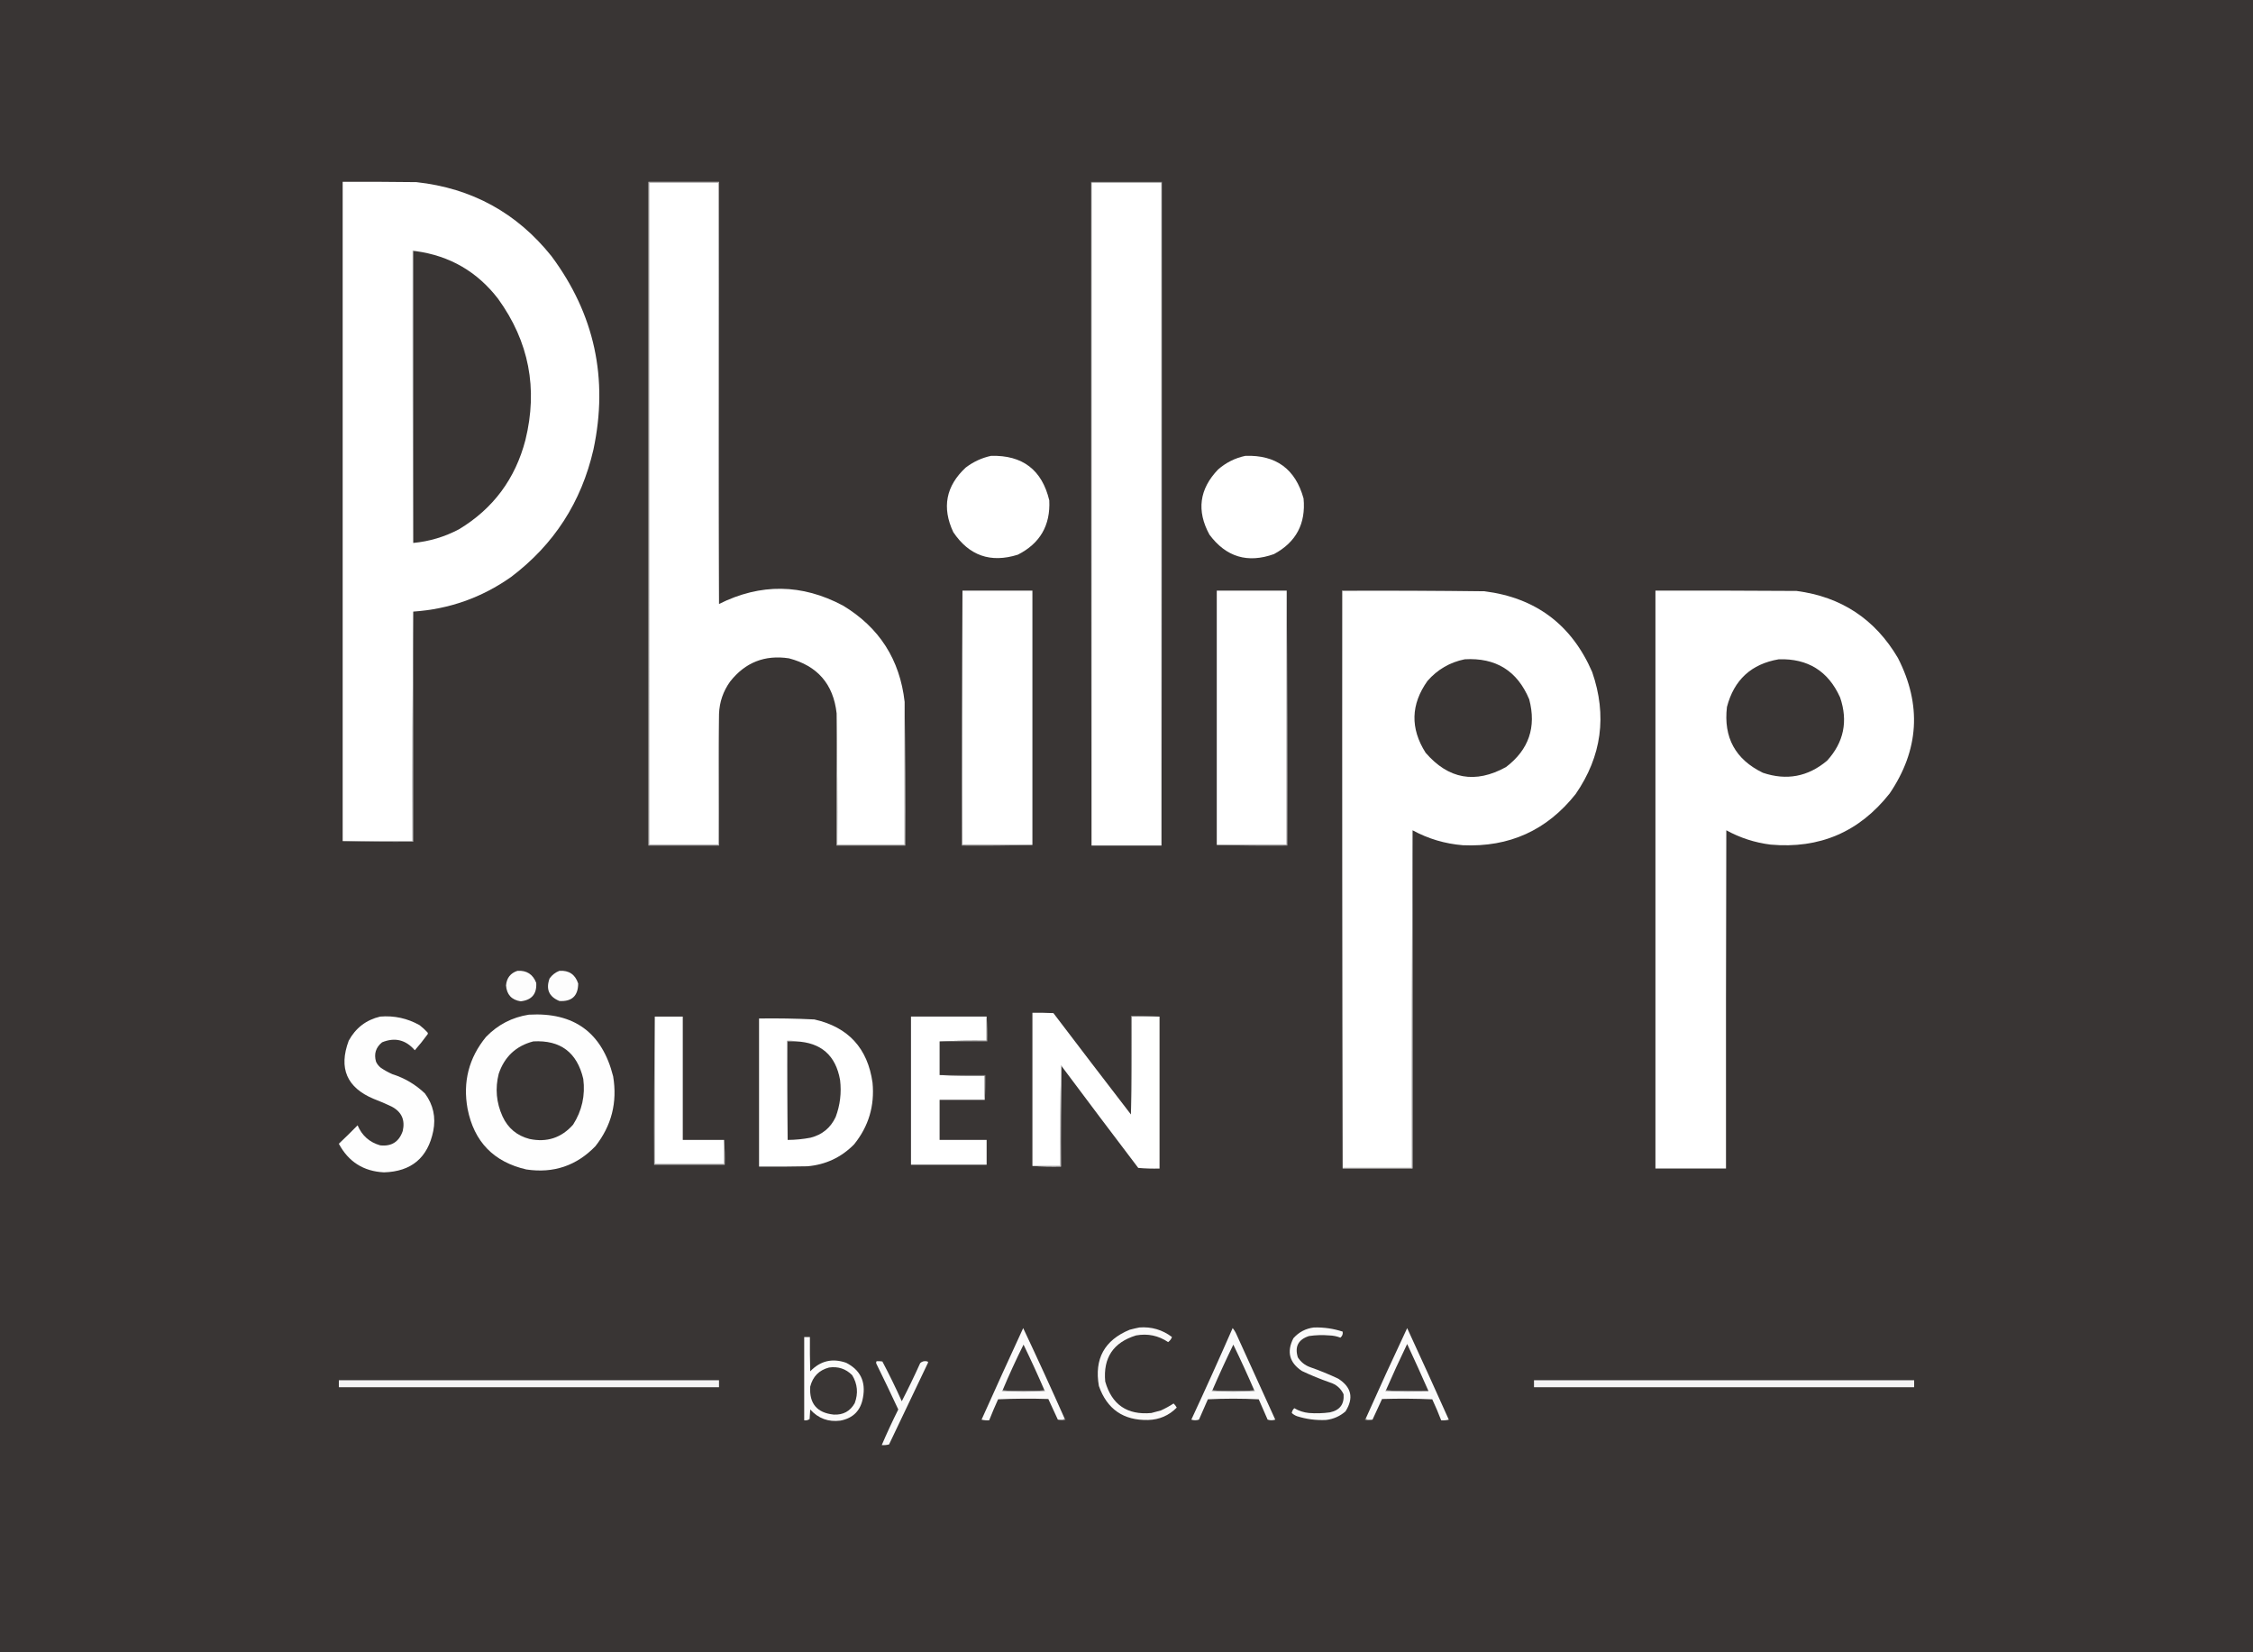 <?xml version="1.0" encoding="UTF-8"?>
<svg xmlns="http://www.w3.org/2000/svg" id="Ebene_1" width="136.36" height="100" viewBox="0 0 136.36 100">
  <defs>
    <style>.cls-1{fill:#757573;}.cls-1,.cls-2,.cls-3,.cls-4,.cls-5,.cls-6,.cls-7,.cls-8,.cls-9,.cls-10,.cls-11,.cls-12,.cls-13,.cls-14,.cls-15,.cls-16,.cls-17,.cls-18,.cls-19,.cls-20,.cls-21,.cls-22,.cls-23,.cls-24,.cls-25,.cls-26,.cls-27,.cls-28,.cls-29{fill-rule:evenodd;}.cls-2{fill:#979696;}.cls-3{fill:#929091;}.cls-4{fill:#fdfdfd;}.cls-5{fill:#b0aeae;}.cls-6{fill:#fff;}.cls-7{fill:#bfbebf;}.cls-8{fill:#e1e0e0;}.cls-9{fill:#a19f9e;}.cls-10{fill:#fefefe;}.cls-11{fill:#393534;}.cls-12{fill:#d1d0d1;}.cls-13{fill:#3a3635;}.cls-14{fill:#b1b0b0;}.cls-15{fill:#b8b6b7;}.cls-16{fill:#fbfafa;}.cls-17{fill:#949394;}.cls-18{fill:#cfcece;}.cls-19{fill:#b1afb0;}.cls-20{fill:#fbfbfb;}.cls-21{fill:#918f90;}.cls-22{fill:#faf9f9;}.cls-23{fill:#fcfbfb;}.cls-24{fill:#e3e2e2;}.cls-25{fill:#e8e7e9;}.cls-26{fill:#8c8a8b;}.cls-27{fill:#f4f3f4;}.cls-28{fill:#d2d2d2;}.cls-29{fill:#fafafa;}</style>
  </defs>
  <path class="cls-11" d="M0,0h136.36v100H0V0Z"></path>
  <path class="cls-6" d="M25.01,37.014c-.038,4.624-.051,9.254-.038,13.89h-4.232V11.004c1.488-.006,2.976,0,4.463.019,3.355.366,6.081,1.86,8.176,4.482,2.605,3.505,3.451,7.404,2.539,11.697-.729,3.185-2.39,5.756-4.983,7.715-1.775,1.252-3.751,1.951-5.925,2.097Z"></path>
  <path class="cls-6" d="M43.517,36.553c2.517-1.258,5.018-1.226,7.503.096,2.199,1.326,3.443,3.269,3.732,5.829v8.657h-4.078c.013-2.661,0-5.316-.038-7.965-.198-1.769-1.16-2.878-2.886-3.328-1.462-.221-2.648.247-3.559,1.404-.422.587-.646,1.241-.673,1.962-.038,2.636-.051,5.277-.038,7.926h-4.194V11.043h4.194c-.013,8.51,0,17.013.038,25.51Z"></path>
  <path class="cls-1" d="M70.296,51.174V11.043h-4.232v40.131c-.038-13.383-.051-26.773-.038-40.169h4.309c.013,13.396,0,26.786-.038,40.169Z"></path>
  <path class="cls-6" d="M70.296,51.174h-4.232V11.043h4.232v40.131Z"></path>
  <path class="cls-12" d="M43.517,36.553c-.038-8.497-.051-17-.038-25.51h-4.194v40.092h4.194c-.013-2.649,0-5.29.038-7.926v7.965h-4.271V11.004h4.271v25.548Z"></path>
  <path class="cls-19" d="M25.164,15.198h-.154v17.661c-.038-5.893-.051-11.793-.038-17.699.074-.011.138.002.192.038Z"></path>
  <path class="cls-11" d="M25.164,15.198c2.059.282,3.72,1.244,4.983,2.886,1.868,2.583,2.42,5.43,1.654,8.542-.612,2.355-1.952,4.157-4.021,5.406-.87.459-1.793.735-2.77.827V15.198h.154Z"></path>
  <path class="cls-6" d="M59.985,27.588c1.905-.05,3.079.848,3.521,2.693.076,1.513-.559,2.61-1.905,3.29-1.646.516-2.948.06-3.905-1.366-.698-1.488-.447-2.79.75-3.905.462-.353.975-.59,1.539-.712Z"></path>
  <path class="cls-6" d="M75.375,27.588c1.855-.062,3.028.798,3.521,2.578.145,1.525-.451,2.647-1.789,3.367-1.594.571-2.897.18-3.905-1.174-.79-1.444-.616-2.759.519-3.944.482-.421,1.033-.696,1.654-.827Z"></path>
  <path class="cls-6" d="M58.253,35.745h4.232v15.391h-4.232v-15.391Z"></path>
  <path class="cls-6" d="M77.876,35.745v15.391h-4.232v-15.391h4.232Z"></path>
  <path class="cls-18" d="M89.842,35.783h-8.58v34.937c-.038-11.652-.051-23.31-.038-34.975,2.88-.013,5.752 0,8.619.038Z"></path>
  <path class="cls-6" d="M89.842,35.783c3.105.393,5.279,2.022,6.522,4.886.913,2.636.579,5.098-1,7.387-1.739,2.193-4.015,3.225-6.83,3.097-1.078-.088-2.092-.389-3.04-.904-.038,6.804-.051,13.614-.038,20.431h-4.194v-34.898h8.58Z"></path>
  <path class="cls-6" d="M100.192,35.745c2.847-.006,5.694,0,8.542.019,2.712.358,4.757,1.711,6.137,4.059,1.447,2.833,1.28,5.564-.5,8.195-1.837,2.332-4.242,3.364-7.214,3.097-.947-.119-1.839-.408-2.674-.866-.019,6.823-.026,13.646-.019,20.469h-4.271v-34.975Z"></path>
  <path class="cls-11" d="M88.649,39.9c1.882-.11,3.184.698,3.905,2.424.444,1.682-.024,3.048-1.404,4.098-1.86,1.025-3.482.736-4.867-.866-.936-1.477-.898-2.927.115-4.348.606-.691,1.357-1.127,2.251-1.308Z"></path>
  <path class="cls-11" d="M107.657,39.9c1.757-.056,2.995.713,3.713,2.309.49,1.438.227,2.714-.789,3.828-1.156.972-2.451,1.215-3.886.731-1.664-.808-2.389-2.135-2.174-3.982.429-1.641,1.474-2.603,3.136-2.886Z"></path>
  <path class="cls-28" d="M54.752,42.478c.038,2.892.051,5.791.038,8.696h-4.155v-8.003c.038,2.648.051,5.303.038,7.965h4.078v-8.657Z"></path>
  <path class="cls-24" d="M85.494,50.25v20.469h-4.232v-.038h4.194c-.013-6.817,0-13.627.038-20.431Z"></path>
  <path class="cls-7" d="M25.01,37.014v13.928c-1.43.013-2.854,0-4.271-.038h4.232c-.013-4.636,0-9.266.038-13.89Z"></path>
  <path class="cls-15" d="M58.253,35.745v15.391h4.232c-1.417.038-2.841.051-4.271.038-.013-5.149,0-10.292.038-15.429Z"></path>
  <path class="cls-15" d="M77.876,35.745c.038,5.137.051,10.28.038,15.429-1.43.013-2.854,0-4.271-.038h4.232v-15.391Z"></path>
  <path class="cls-4" d="M31.32,58.753c.556-.033.935.211,1.135.731.042.669-.272,1.042-.943,1.116-.548-.086-.843-.407-.885-.962.038-.45.269-.745.693-.885Z"></path>
  <path class="cls-4" d="M33.859,58.753c.577-.035.955.221,1.135.77-.005.749-.384,1.102-1.135,1.058-.634-.26-.832-.716-.596-1.366.155-.215.353-.369.596-.462Z"></path>
  <path class="cls-6" d="M68.449,67.449c.038-1.947.051-3.922.038-5.925h1.693v9.196c-.433.012-.862-0-1.289-.038-1.556-2.047-3.101-4.1-4.636-6.156-.002-.021-.015-.034-.038-.038-.038,2.026-.051,4.053-.038,6.079h-1.693v-9.273c.424-.007.847,0,1.27.019,1.559,2.053,3.124,4.098,4.694,6.137Z"></path>
  <path class="cls-10" d="M32.012,61.408c2.733-.157,4.432,1.087,5.098,3.732.264,1.577-.096,2.988-1.077,4.232-1.144,1.181-2.535,1.649-4.175,1.404-1.98-.454-3.167-1.679-3.559-3.674-.295-1.627.076-3.077,1.116-4.348.716-.74,1.582-1.189,2.597-1.347Z"></path>
  <path class="cls-10" d="M23.009,61.524c.849-.07,1.644.103,2.386.519.172.134.332.281.481.442.026.038.026.077,0,.115-.242.332-.498.653-.77.962-.549-.636-1.21-.797-1.982-.481-.381.31-.502.701-.366,1.174.067.144.163.266.289.366.218.148.449.276.693.385.755.239,1.416.631,1.982,1.174.499.678.666,1.434.5,2.27-.331,1.62-1.325,2.453-2.982,2.501-1.239-.062-2.149-.639-2.732-1.731.383-.364.762-.736,1.135-1.116.264.623.719,1.027,1.366,1.212.687.077,1.142-.212,1.366-.866.154-.673-.07-1.166-.673-1.481-.353-.169-.712-.323-1.077-.462-1.634-.681-2.141-1.855-1.52-3.521.419-.772,1.054-1.26,1.905-1.462Z"></path>
  <path class="cls-6" d="M39.631,61.524h1.693v7.464h2.501v1.462h-4.194v-8.927Z"></path>
  <path class="cls-6" d="M59.715,61.524v1.462c-.956-.013-1.905,0-2.847.038v2.039c.904.038,1.815.051,2.732.038v1.462h-2.732v2.424h2.847v1.501h-4.579v-8.965h4.579Z"></path>
  <path class="cls-2" d="M70.181,61.524h-1.693c.013,2.003,0,3.979-.038,5.925v-5.964c.584-.013,1.161,0,1.731.038Z"></path>
  <path class="cls-6" d="M45.941,61.639c1.117-.016,2.233.003,3.347.058,2.053.463,3.227,1.74,3.521,3.828.134,1.401-.238,2.645-1.116,3.732-.775.788-1.717,1.23-2.828,1.327-.975.019-1.949.026-2.924.019v-8.965Z"></path>
  <path class="cls-9" d="M59.715,61.524c.038.493.051.993.038,1.501h-2.886c.942-.038,1.891-.051,2.847-.038v-1.462Z"></path>
  <path class="cls-11" d="M32.282,63.024c1.638-.088,2.645.669,3.02,2.27.128,1-.077,1.924-.616,2.77-.706.798-1.585,1.087-2.636.866-.762-.198-1.307-.653-1.635-1.366-.378-.834-.454-1.693-.231-2.578.349-1.035,1.048-1.69,2.097-1.962Z"></path>
  <path class="cls-17" d="M48.172,63.024h-.5v5.964c-.038-1.994-.051-3.995-.038-6.002.187-.012.367 0.0.539.038Z"></path>
  <path class="cls-11" d="M48.172,63.024c1.523.067,2.414.85,2.674,2.347.091.768.001,1.511-.269,2.232-.309.656-.816,1.072-1.52,1.25-.457.088-.919.133-1.385.135v-5.964h.5Z"></path>
  <path class="cls-26" d="M56.868,65.063h2.77c.013.507,0,1.007-.038,1.501v-1.462c-.917.013-1.828,0-2.732-.038Z"></path>
  <path class="cls-25" d="M64.255,64.525c-.038,2.02-.051,4.046-.038,6.079-.584.013-1.161,0-1.731-.038h1.693c-.013-2.027,0-4.053.038-6.079.023.005.036.018.038.038Z"></path>
  <path class="cls-8" d="M39.631,61.524v8.927h4.194v-1.462c.038.493.051.993.038,1.501h-4.271c-.013-2.995,0-5.983.038-8.965Z"></path>
  <path class="cls-22" d="M68.95,80.339c.737-.057,1.398.135,1.982.577-.041.12-.118.222-.231.308-.588-.397-1.236-.531-1.943-.404-1.376.423-1.998,1.353-1.866,2.79.4,1.403,1.33,2.038,2.79,1.905.194-.047.386-.098.577-.154.276-.125.533-.266.77-.423.078.073.142.156.192.25-.472.479-1.05.73-1.731.75-1.493.033-2.487-.653-2.982-2.058-.287-1.638.335-2.773,1.866-3.405.196-.052.389-.097.577-.135Z"></path>
  <path class="cls-29" d="M79.531,80.339c.592-.017,1.169.067,1.731.25.028.143-.017.265-.135.366-.217-.084-.441-.129-.673-.135-.413-.035-.823-.022-1.231.038-.648.212-.872.641-.673,1.289.182.284.432.483.75.596.577.201,1.141.432,1.693.693.806.513.953,1.174.442,1.982-.336.292-.727.465-1.174.519-.604.03-1.194-.047-1.77-.231-.117-.045-.219-.109-.308-.192.019-.116.07-.212.154-.289.273.161.568.257.885.289.425.034.848.021,1.27-.038.598-.126.874-.492.827-1.097-.17-.358-.445-.595-.827-.712-.577-.201-1.141-.432-1.693-.693-.762-.505-.935-1.165-.519-1.982.334-.376.751-.594,1.25-.654Z"></path>
  <path class="cls-16" d="M64.448,85.879c-.133.038-.274.05-.423.038-.196-.415-.388-.831-.577-1.25-1.013-.032-2.027-.026-3.04.019-.191.42-.371.843-.539,1.27-.156.012-.31-0-.462-.038.83-1.851,1.669-3.698,2.52-5.541.861,1.825,1.701,3.659,2.52,5.502Z"></path>
  <path class="cls-20" d="M83.07,85.918c-.149.012-.29-.001-.423-.038.821-1.842,1.661-3.676,2.52-5.502.851,1.842,1.691,3.689,2.52,5.541-.152.038-.306.051-.462.038-.164-.428-.344-.851-.539-1.27-1.013-.045-2.026-.051-3.04-.019-.189.419-.381.836-.577,1.25Z"></path>
  <path class="cls-29" d="M74.606,80.377c.1.123.184.264.25.423.776,1.706,1.552,3.412,2.328,5.117-.154.051-.308.051-.462,0-.18-.411-.359-.821-.539-1.231-1.026-.051-2.052-.051-3.078,0-.18.411-.359.821-.539,1.231-.154.051-.308.051-.462,0,.855-1.839,1.689-3.686,2.501-5.541Z"></path>
  <path class="cls-23" d="M48.673,80.916h.346c-.007.693,0,1.385.019,2.078.61-.638,1.335-.811,2.174-.519.857.438,1.197,1.137,1.02,2.097-.132.786-.587,1.254-1.366,1.404-.728.095-1.337-.13-1.828-.673-.013.192-.026.385-.038.577-.095.07-.204.095-.327.077v-5.04Z"></path>
  <path class="cls-13" d="M63.217,84.148c-.846.051-1.693.051-2.539,0,.394-.94.817-1.863,1.27-2.77.444.914.867,1.837,1.27,2.77Z"></path>
  <path class="cls-13" d="M75.914,84.148c-.846.051-1.693.051-2.539,0,.402-.933.826-1.856,1.27-2.77.444.914.867,1.837,1.27,2.77Z"></path>
  <path class="cls-13" d="M86.456,84.186c-.866.013-1.725,0-2.578-.038.411-.945.841-1.881,1.289-2.809.441.945.87,1.895,1.289,2.847Z"></path>
  <path class="cls-29" d="M53.059,82.378c.116-.006.232,0,.346.019.416.788.808,1.589,1.174,2.405.392-.759.764-1.528,1.116-2.309.125-.113.273-.145.442-.096.018.016.03.035.038.058l-2.366,4.963c-.144.037-.291.05-.442.038.312-.726.645-1.444,1-2.155-.432-.929-.875-1.853-1.327-2.77-.022-.055-.016-.106.019-.154Z"></path>
  <path class="cls-13" d="M50.173,82.763c.548-.08,1.017.074,1.404.462.324.536.376,1.1.154,1.693-.275.49-.698.721-1.27.693-1.014-.104-1.489-.668-1.424-1.693.156-.611.534-.996,1.135-1.154Z"></path>
  <path class="cls-27" d="M20.508,83.532h23.009v.423h-23.009v-.423Z"></path>
  <path class="cls-27" d="M92.843,83.532h23.009v.423h-23.009v-.423Z"></path>
  <path class="cls-21" d="M60.677,84.148c.846.051,1.693.051,2.539,0,.021.002.034.015.038.038-.872.051-1.744.051-2.616,0,.005-.023.018-.036.038-.038Z"></path>
  <path class="cls-21" d="M73.374,84.148c.846.051,1.693.051,2.539,0,.021.002.034.015.038.038-.872.051-1.744.051-2.616,0,.005-.023.018-.036.038-.038Z"></path>
  <path class="cls-3" d="M83.878,84.148c.853.038,1.712.051,2.578.038-.866.051-1.738.051-2.616,0,.005-.023.018-.036.038-.038Z"></path>
  <path class="cls-5" d="M64.448,85.879c.021.002.034.015.038.038-.16.05-.314.05-.462,0,.149.012.29-.001.423-.038Z"></path>
  <path class="cls-14" d="M82.647,85.879c.133.038.274.05.423.038-.148.05-.302.05-.462,0,.005-.023.018-.036.038-.038Z"></path>
</svg>
